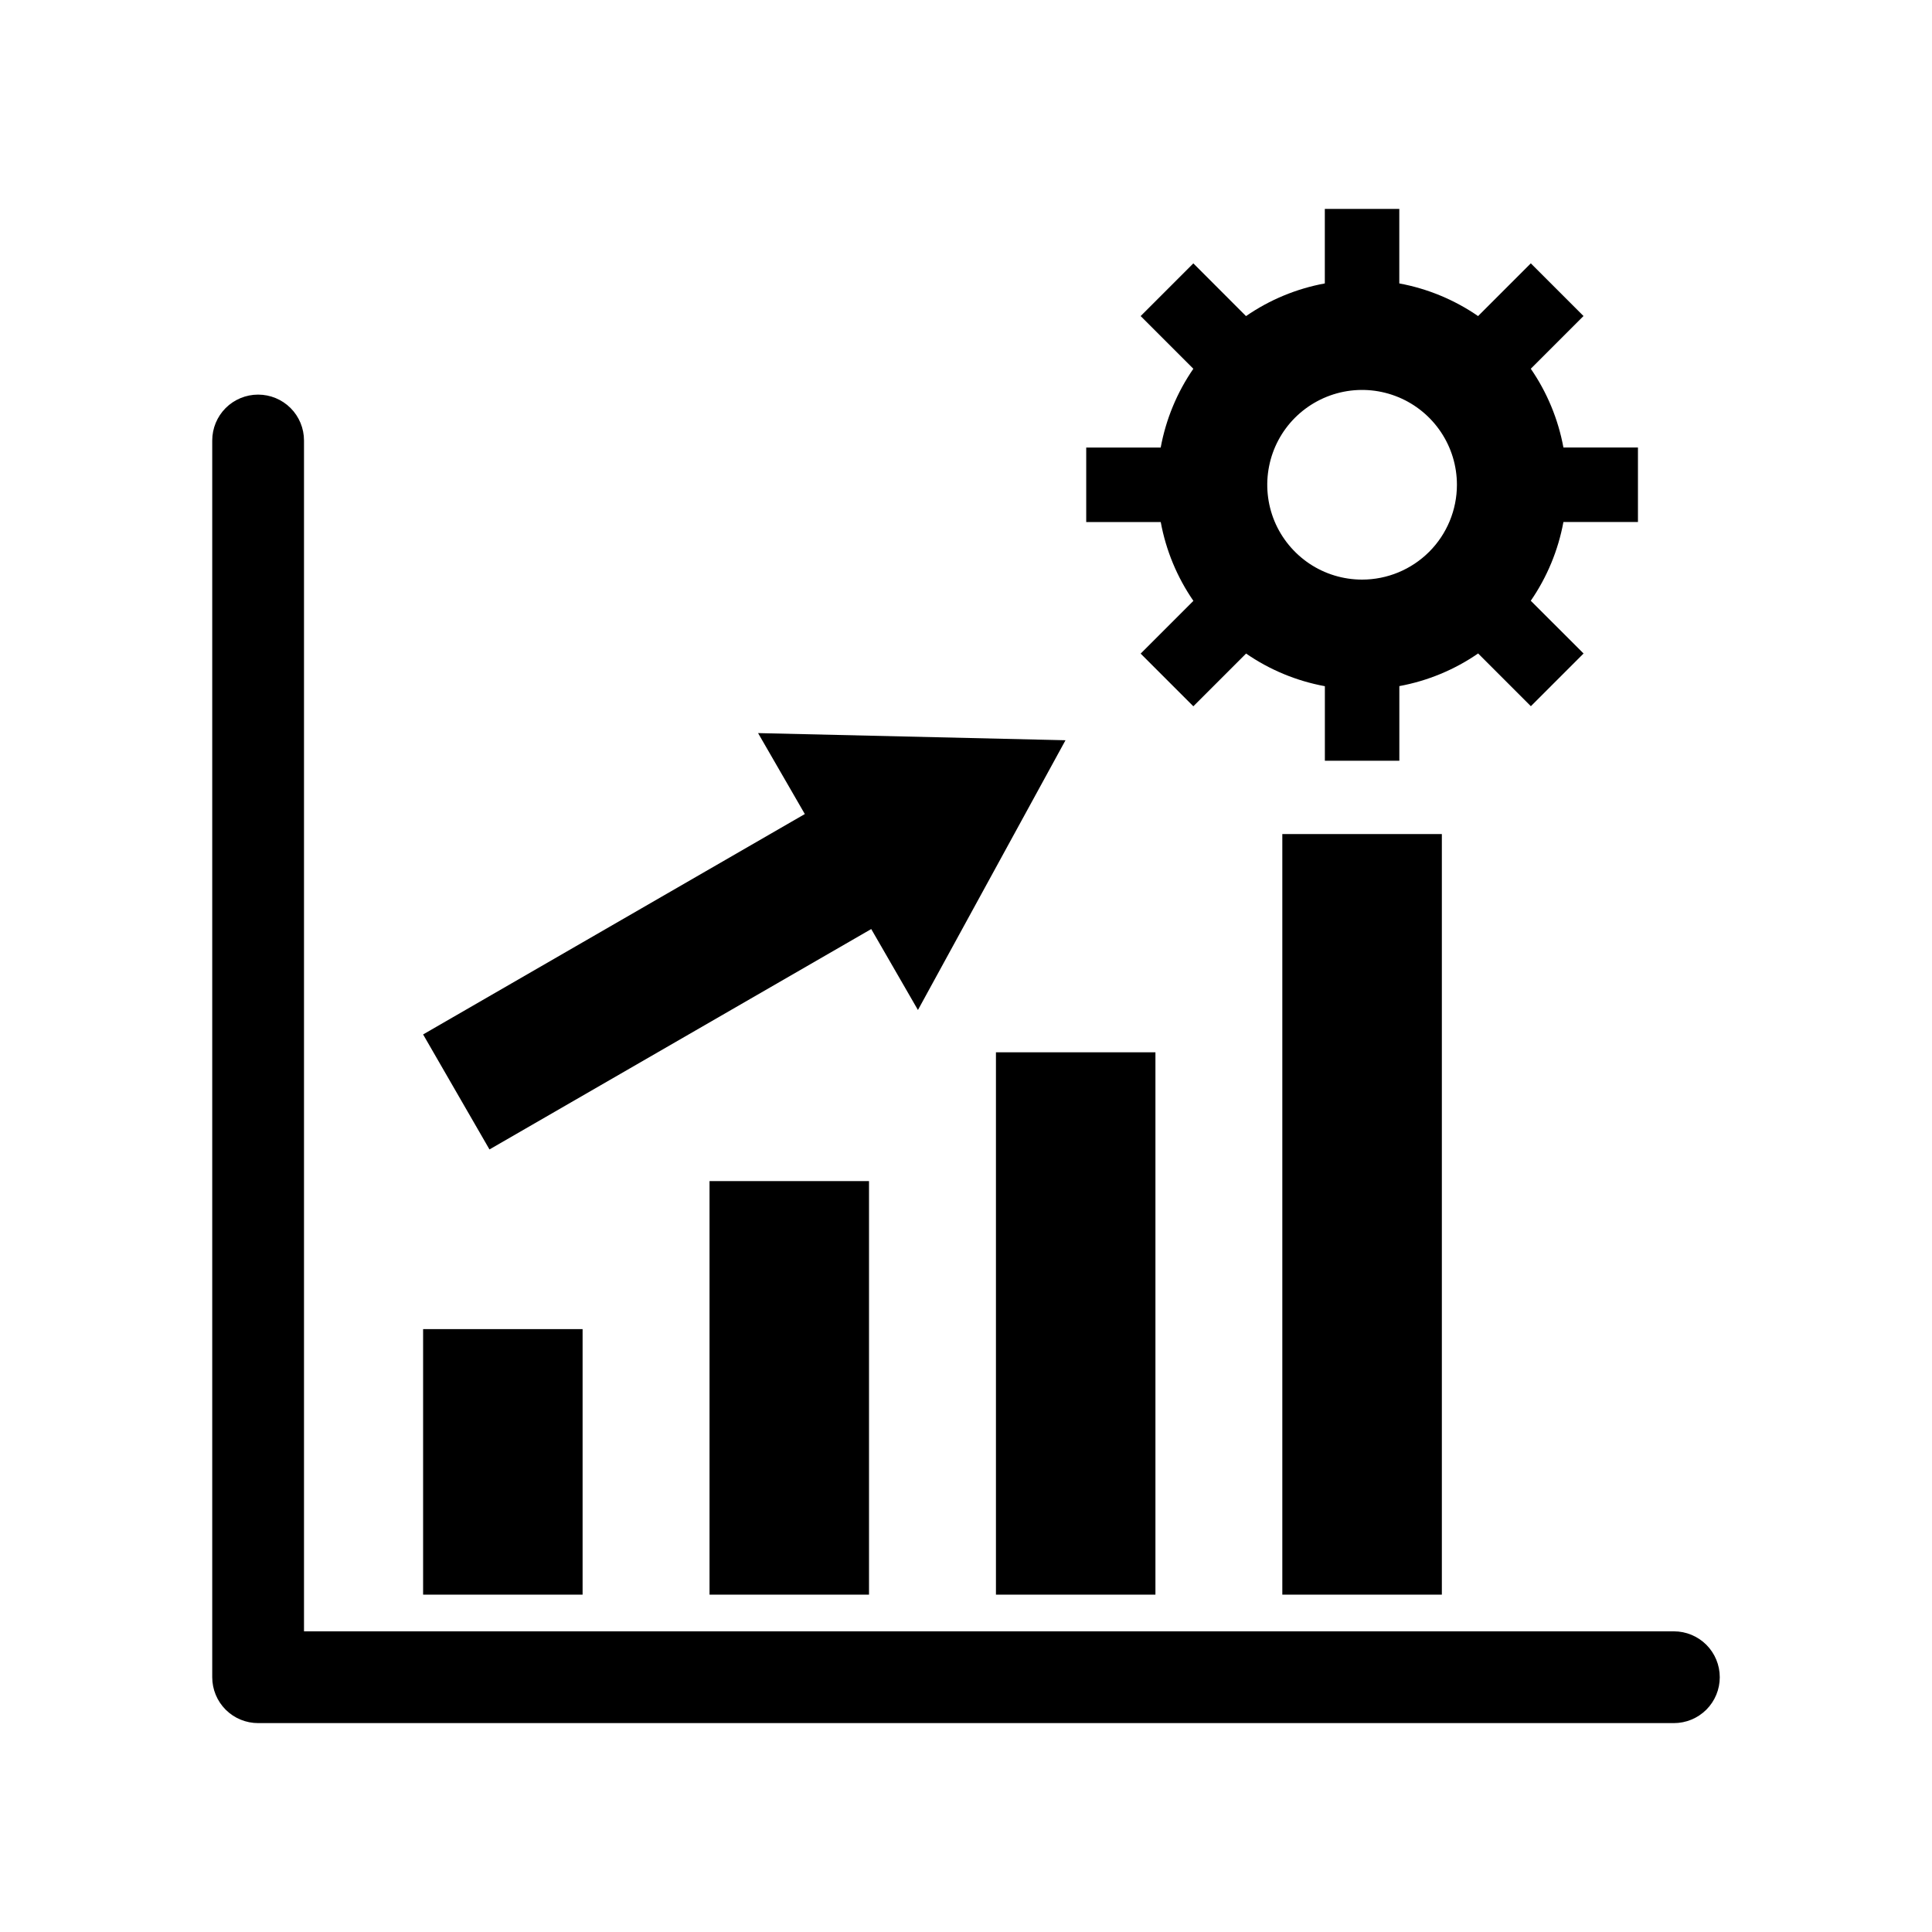<svg width="40" height="40" viewBox="0 0 40 40" fill="none" xmlns="http://www.w3.org/2000/svg">
<path d="M33.912 10.808V9.265H32.369C32.261 8.679 32.03 8.122 31.691 7.631L31.694 7.634L32.785 6.543L31.694 5.452L30.602 6.544L30.605 6.546C30.114 6.207 29.557 5.976 28.971 5.868V4.325H27.429V5.868C26.842 5.976 26.285 6.207 25.795 6.546L25.797 6.544L24.707 5.453L23.616 6.544L24.707 7.635L24.709 7.632C24.37 8.122 24.139 8.679 24.031 9.266H22.489V10.809H24.032C24.14 11.396 24.371 11.953 24.71 12.443L24.707 12.441L23.616 13.532L24.707 14.623L25.798 13.532L25.796 13.529C26.286 13.868 26.843 14.099 27.43 14.207V15.75H28.972V14.205C29.559 14.097 30.116 13.866 30.606 13.527L30.604 13.53L31.695 14.621L32.786 13.53L31.693 12.438L31.691 12.441C32.03 11.95 32.261 11.393 32.369 10.807L33.912 10.808ZM28.2 12C27.812 12 27.432 11.885 27.109 11.669C26.787 11.453 26.535 11.147 26.386 10.788C26.238 10.429 26.199 10.034 26.275 9.654C26.35 9.273 26.537 8.923 26.812 8.648C27.087 8.374 27.436 8.187 27.817 8.111C28.198 8.035 28.593 8.074 28.952 8.223C29.31 8.371 29.617 8.623 29.833 8.946C30.049 9.269 30.164 9.648 30.164 10.037C30.164 10.557 29.957 11.057 29.589 11.425C29.22 11.793 28.721 12 28.2 12ZM34.656 35.675H5.344C5.092 35.675 4.85 35.575 4.672 35.397C4.494 35.219 4.394 34.977 4.394 34.725V9.12C4.394 8.868 4.494 8.626 4.672 8.448C4.85 8.27 5.092 8.17 5.344 8.17C5.596 8.17 5.838 8.27 6.016 8.448C6.194 8.626 6.294 8.868 6.294 9.12V33.775H34.656C34.908 33.775 35.149 33.875 35.328 34.053C35.506 34.232 35.606 34.473 35.606 34.725C35.606 34.977 35.506 35.219 35.328 35.397C35.149 35.575 34.908 35.675 34.656 35.675Z" fill="black"/>
<path d="M8.76 27.518H12.062V33.015H8.76V27.518ZM14.69 24.453H17.992V33.015H14.69V24.453ZM20.62 21.787H23.922V33.015H20.62V21.787ZM26.549 17.268H29.852V33.015H26.549V17.268ZM22.06 15.326L15.695 15.178L16.663 16.854L8.76 21.417L10.134 23.798L18.038 19.235L19.005 20.911L22.06 15.326Z" fill="black"/>
</svg>
